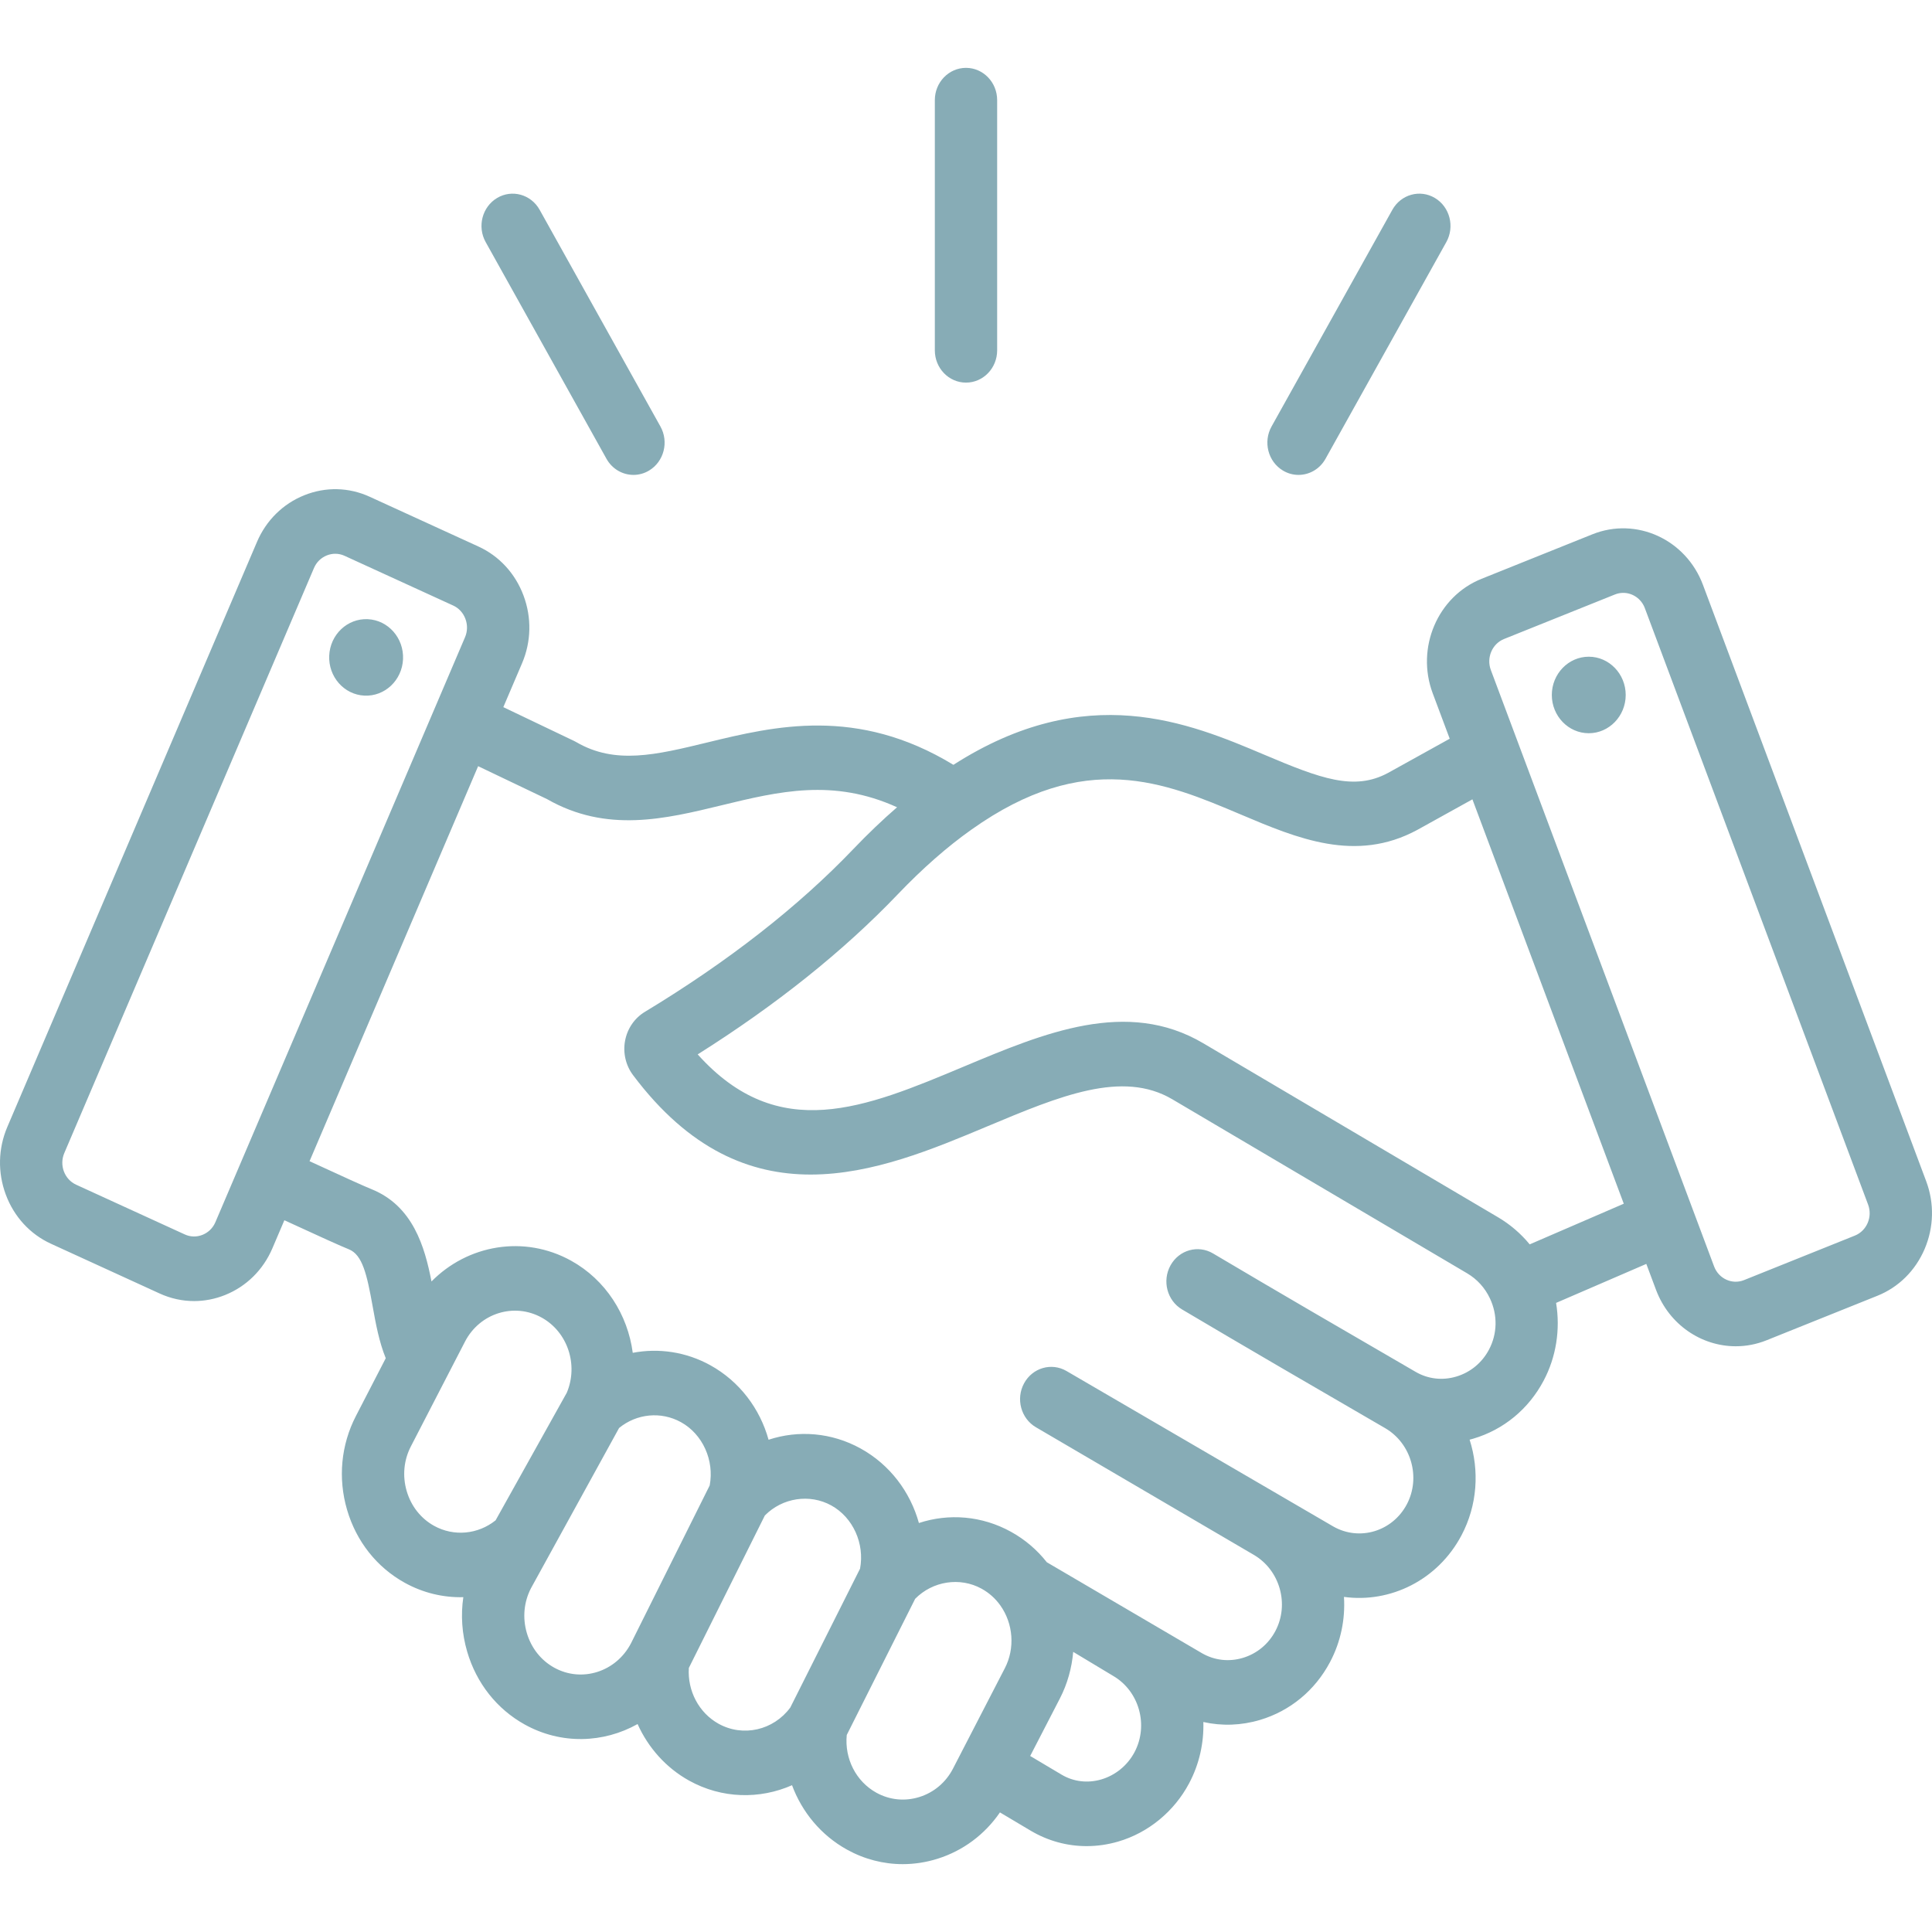 <svg width="36" height="36" viewBox="0 0 484 450" fill="none" xmlns="http://www.w3.org/2000/svg">
<path d="M100.966 148.136C100.729 153.424 96.398 157.512 91.292 157.266C86.186 157.021 82.239 152.536 82.475 147.247C82.712 141.96 87.043 137.871 92.149 138.117C97.255 138.362 101.202 142.847 100.966 148.136ZM482.159 295.884C479.846 301.312 475.643 305.477 470.325 307.613L442.554 318.763C440.019 319.781 437.408 320.263 434.84 320.263C426.255 320.263 418.139 314.879 414.854 306.105L412.431 299.632L389.828 309.399C390.918 316.032 389.87 322.925 386.691 328.912C382.919 336.015 376.671 341.162 369.102 343.405C368.791 343.497 368.477 343.584 368.165 343.666C370.637 351.382 370.142 360.071 366.106 367.671C360.148 378.891 348.255 384.64 336.687 383.052C337.033 388.574 335.926 394.241 333.182 399.405C329.423 406.486 323.201 411.623 315.662 413.871C310.949 415.276 306.097 415.435 301.462 414.394C301.612 419.598 300.471 424.898 297.891 429.758C294.13 436.842 287.64 442.161 280.089 444.354C277.481 445.112 274.835 445.486 272.216 445.486C267.311 445.486 262.494 444.172 258.158 441.594L250.502 437.039C246.706 442.574 241.272 446.642 234.866 448.652C231.994 449.553 229.06 450 226.145 450C221.316 450 216.54 448.774 212.177 446.357C205.701 442.77 200.922 436.982 198.418 430.228C190.335 433.789 180.85 433.628 172.657 429.089C166.856 425.876 162.392 420.834 159.727 414.907C151.204 419.685 140.615 420.095 131.475 415.033C124.476 411.157 119.349 404.669 117.035 396.762C115.719 392.264 115.406 387.623 116.071 383.123C111.03 383.242 105.993 382.058 101.386 379.506C94.387 375.631 89.26 369.142 86.946 361.234C84.632 353.327 85.42 344.982 89.162 337.735L96.638 323.259C94.968 319.146 94.144 314.65 93.355 310.256C91.922 302.284 90.808 297.345 87.404 295.977C85.397 295.17 80.194 292.826 71.239 288.692L68.236 295.728C65.93 301.131 61.718 305.286 56.376 307.428C53.857 308.437 51.232 308.941 48.616 308.941C45.682 308.941 42.758 308.308 40 307.046L12.756 294.575C7.54 292.187 3.528 287.825 1.461 282.292C-0.607 276.758 -0.475 270.735 1.829 265.332L64.377 118.762C66.683 113.36 70.895 109.204 76.238 107.063C81.58 104.92 87.396 105.056 92.613 107.445L119.857 119.914C125.074 122.302 129.085 126.665 131.153 132.199C133.22 137.733 133.089 143.756 130.784 149.158L126.092 160.151L143.824 168.624C144.013 168.715 144.2 168.813 144.381 168.919C154.126 174.597 164.303 172.128 177.187 169.001C194.003 164.918 214.702 159.906 238.845 174.603C272.202 153.245 297.829 164.07 316.747 172.079C330.845 178.049 339.235 181.204 347.718 176.634L363.18 168.062L358.923 156.692C354.657 145.293 360.141 132.423 371.146 128.005L398.919 116.854C409.926 112.435 422.352 118.114 426.619 129.513L482.547 278.924C484.611 284.433 484.471 290.455 482.159 295.884ZM116.504 142.623C117.125 141.17 117.156 139.542 116.593 138.035C116.031 136.529 114.948 135.346 113.546 134.704L86.302 122.233C85.565 121.897 84.781 121.727 83.992 121.727C83.28 121.727 82.563 121.866 81.873 122.141C80.42 122.725 79.277 123.845 78.658 125.297L16.106 271.867C14.814 274.894 16.141 278.446 19.065 279.784L46.309 292.255C47.712 292.897 49.285 292.929 50.738 292.347C52.191 291.764 53.333 290.643 53.953 289.191L116.504 142.623ZM124.156 363.868L141.996 331.892C144.936 324.899 142.206 316.677 135.695 313.078C128.79 309.262 120.174 311.962 116.488 319.101L102.926 345.361C101.15 348.799 100.781 352.771 101.885 356.544C102.99 360.317 105.426 363.408 108.746 365.247C113.69 367.986 119.749 367.405 124.156 363.868ZM158.081 394.66L177.791 355.128C178.981 348.86 176.046 342.294 170.599 339.282C165.606 336.523 159.51 337.13 155.097 340.728L133.014 380.889C131.24 384.327 130.87 388.298 131.974 392.071C133.079 395.844 135.514 398.935 138.835 400.774C145.728 404.591 154.359 401.847 158.081 394.66ZM197.979 410.774L215.458 375.98C216.642 369.716 213.708 363.155 208.263 360.146C202.835 357.145 195.977 358.226 191.61 362.654L172.568 400.846C172.195 406.588 175.088 412.101 180.017 414.831C186.146 418.225 193.784 416.466 197.979 410.774ZM238.739 426.073L251.742 400.892C254.301 395.935 253.857 389.776 250.611 385.201C249.37 383.451 247.793 382.041 245.925 381.008C240.495 378.004 233.633 379.091 229.265 383.529L212.127 417.642C211.549 423.563 214.434 429.273 219.537 432.1C222.858 433.939 226.693 434.322 230.335 433.179C233.98 432.034 236.964 429.511 238.739 426.073ZM278.842 402.829C278.421 402.586 268.856 396.823 268.856 396.823C268.505 400.86 267.407 404.844 265.51 408.517L258.081 422.902L265.931 427.572C268.917 429.349 272.449 429.78 275.873 428.784C279.416 427.755 282.454 425.27 284.21 421.966C287.796 415.215 285.388 406.629 278.842 402.829ZM373.263 308.293C372.022 305.644 370.051 303.468 367.564 301.999L293.701 258.398C281.156 250.992 265.487 257.563 247.345 265.169C233.781 270.856 218.535 277.247 203.087 277.248C187.993 277.249 172.706 271.151 158.59 252.339C156.758 249.907 156.027 246.765 156.591 243.729C157.155 240.692 158.96 238.054 161.544 236.491C182.376 223.9 199.97 210.156 213.836 195.643C217.445 191.866 221.085 188.394 224.727 185.234C208.745 177.958 195.078 181.266 180.75 184.744C166.593 188.181 151.956 191.733 137.013 183.176L119.78 174.942L77.547 273.901C86.101 277.849 91.311 280.203 93.051 280.902C103.459 285.086 106.416 295.38 108.097 304.031C117.143 294.83 131.281 292.31 143.046 298.813C151.762 303.631 157.264 312.388 158.517 321.906C165.007 320.668 171.868 321.655 177.948 325.017C185.256 329.056 190.373 335.873 192.54 343.681C200.004 341.22 208.31 341.843 215.613 345.88C222.92 349.919 228.037 356.736 230.204 364.543C237.668 362.083 245.979 362.703 253.281 366.746C256.767 368.675 259.776 371.238 262.247 374.37L301.13 397.165C304.239 398.955 307.864 399.371 311.34 398.333C314.857 397.284 317.756 394.898 319.5 391.614C323.066 384.9 320.641 376.332 314.092 372.515C313.668 372.267 259.524 340.554 259.524 340.554C255.767 338.365 254.435 333.435 256.549 329.544C258.663 325.653 263.422 324.273 267.18 326.463L334.023 365.416C340.57 369.141 348.823 366.659 352.423 359.881C355.988 353.168 353.562 344.601 347.016 340.783C328.103 329.813 312.346 320.656 296.127 311.04C292.386 308.821 291.089 303.882 293.231 300.007C295.372 296.133 300.139 294.789 303.883 297.008C320.047 306.591 335.776 315.731 354.657 326.684C357.735 328.47 361.337 328.888 364.802 327.863C368.342 326.814 371.255 324.42 373.007 321.122C375.125 317.138 375.217 312.463 373.263 308.293ZM406.785 284.552L368.866 183.251L355.004 190.934C339.612 199.226 324.985 193.034 310.84 187.047C291.695 178.942 271.897 170.559 243.359 190.835C237.283 195.134 231.088 200.576 224.934 207.017C211.327 221.258 194.476 234.738 174.784 247.143C195.002 269.671 216.654 260.594 241.485 250.183C261.557 241.768 282.31 233.065 301.431 244.351L375.295 287.952C378.327 289.742 380.997 292.036 383.215 294.736L406.785 284.552ZM467.992 284.771L412.064 135.358C411.176 132.982 408.977 131.524 406.653 131.524C405.957 131.524 405.25 131.654 404.564 131.93L376.791 143.081C373.811 144.277 372.327 147.762 373.481 150.849L429.41 300.261C430.565 303.346 433.934 304.884 436.911 303.688L464.682 292.537C467.663 291.34 469.147 287.857 467.992 284.771ZM398.012 147.516C392.915 147.516 388.757 151.822 388.757 157.101C388.757 162.381 392.914 166.687 398.012 166.687C403.11 166.687 407.268 162.382 407.268 157.101C407.267 151.822 403.11 147.516 398.012 147.516ZM241.998 78.851C246.309 78.851 249.805 75.231 249.805 70.767V8.085C249.805 3.62 246.309 0 241.998 0C237.687 0 234.192 3.62 234.192 8.085V70.767C234.192 75.232 237.687 78.851 241.998 78.851ZM151.93 97.928C153.375 100.521 155.999 101.971 158.698 101.971C160.021 101.971 161.364 101.622 162.593 100.887C166.327 98.655 167.607 93.71 165.45 89.843L135.189 35.559C133.034 31.693 128.26 30.368 124.525 32.6C120.792 34.833 119.512 39.777 121.668 43.644L151.93 97.928ZM321.404 100.887C322.633 101.623 323.975 101.971 325.299 101.971C327.997 101.971 330.621 100.521 332.067 97.928L362.33 43.644C364.486 39.777 363.206 34.833 359.473 32.6C355.738 30.367 350.965 31.692 348.809 35.559L318.547 89.843C316.39 93.71 317.67 98.654 321.404 100.887Z" fill="#87ACB6"/>
</svg>
